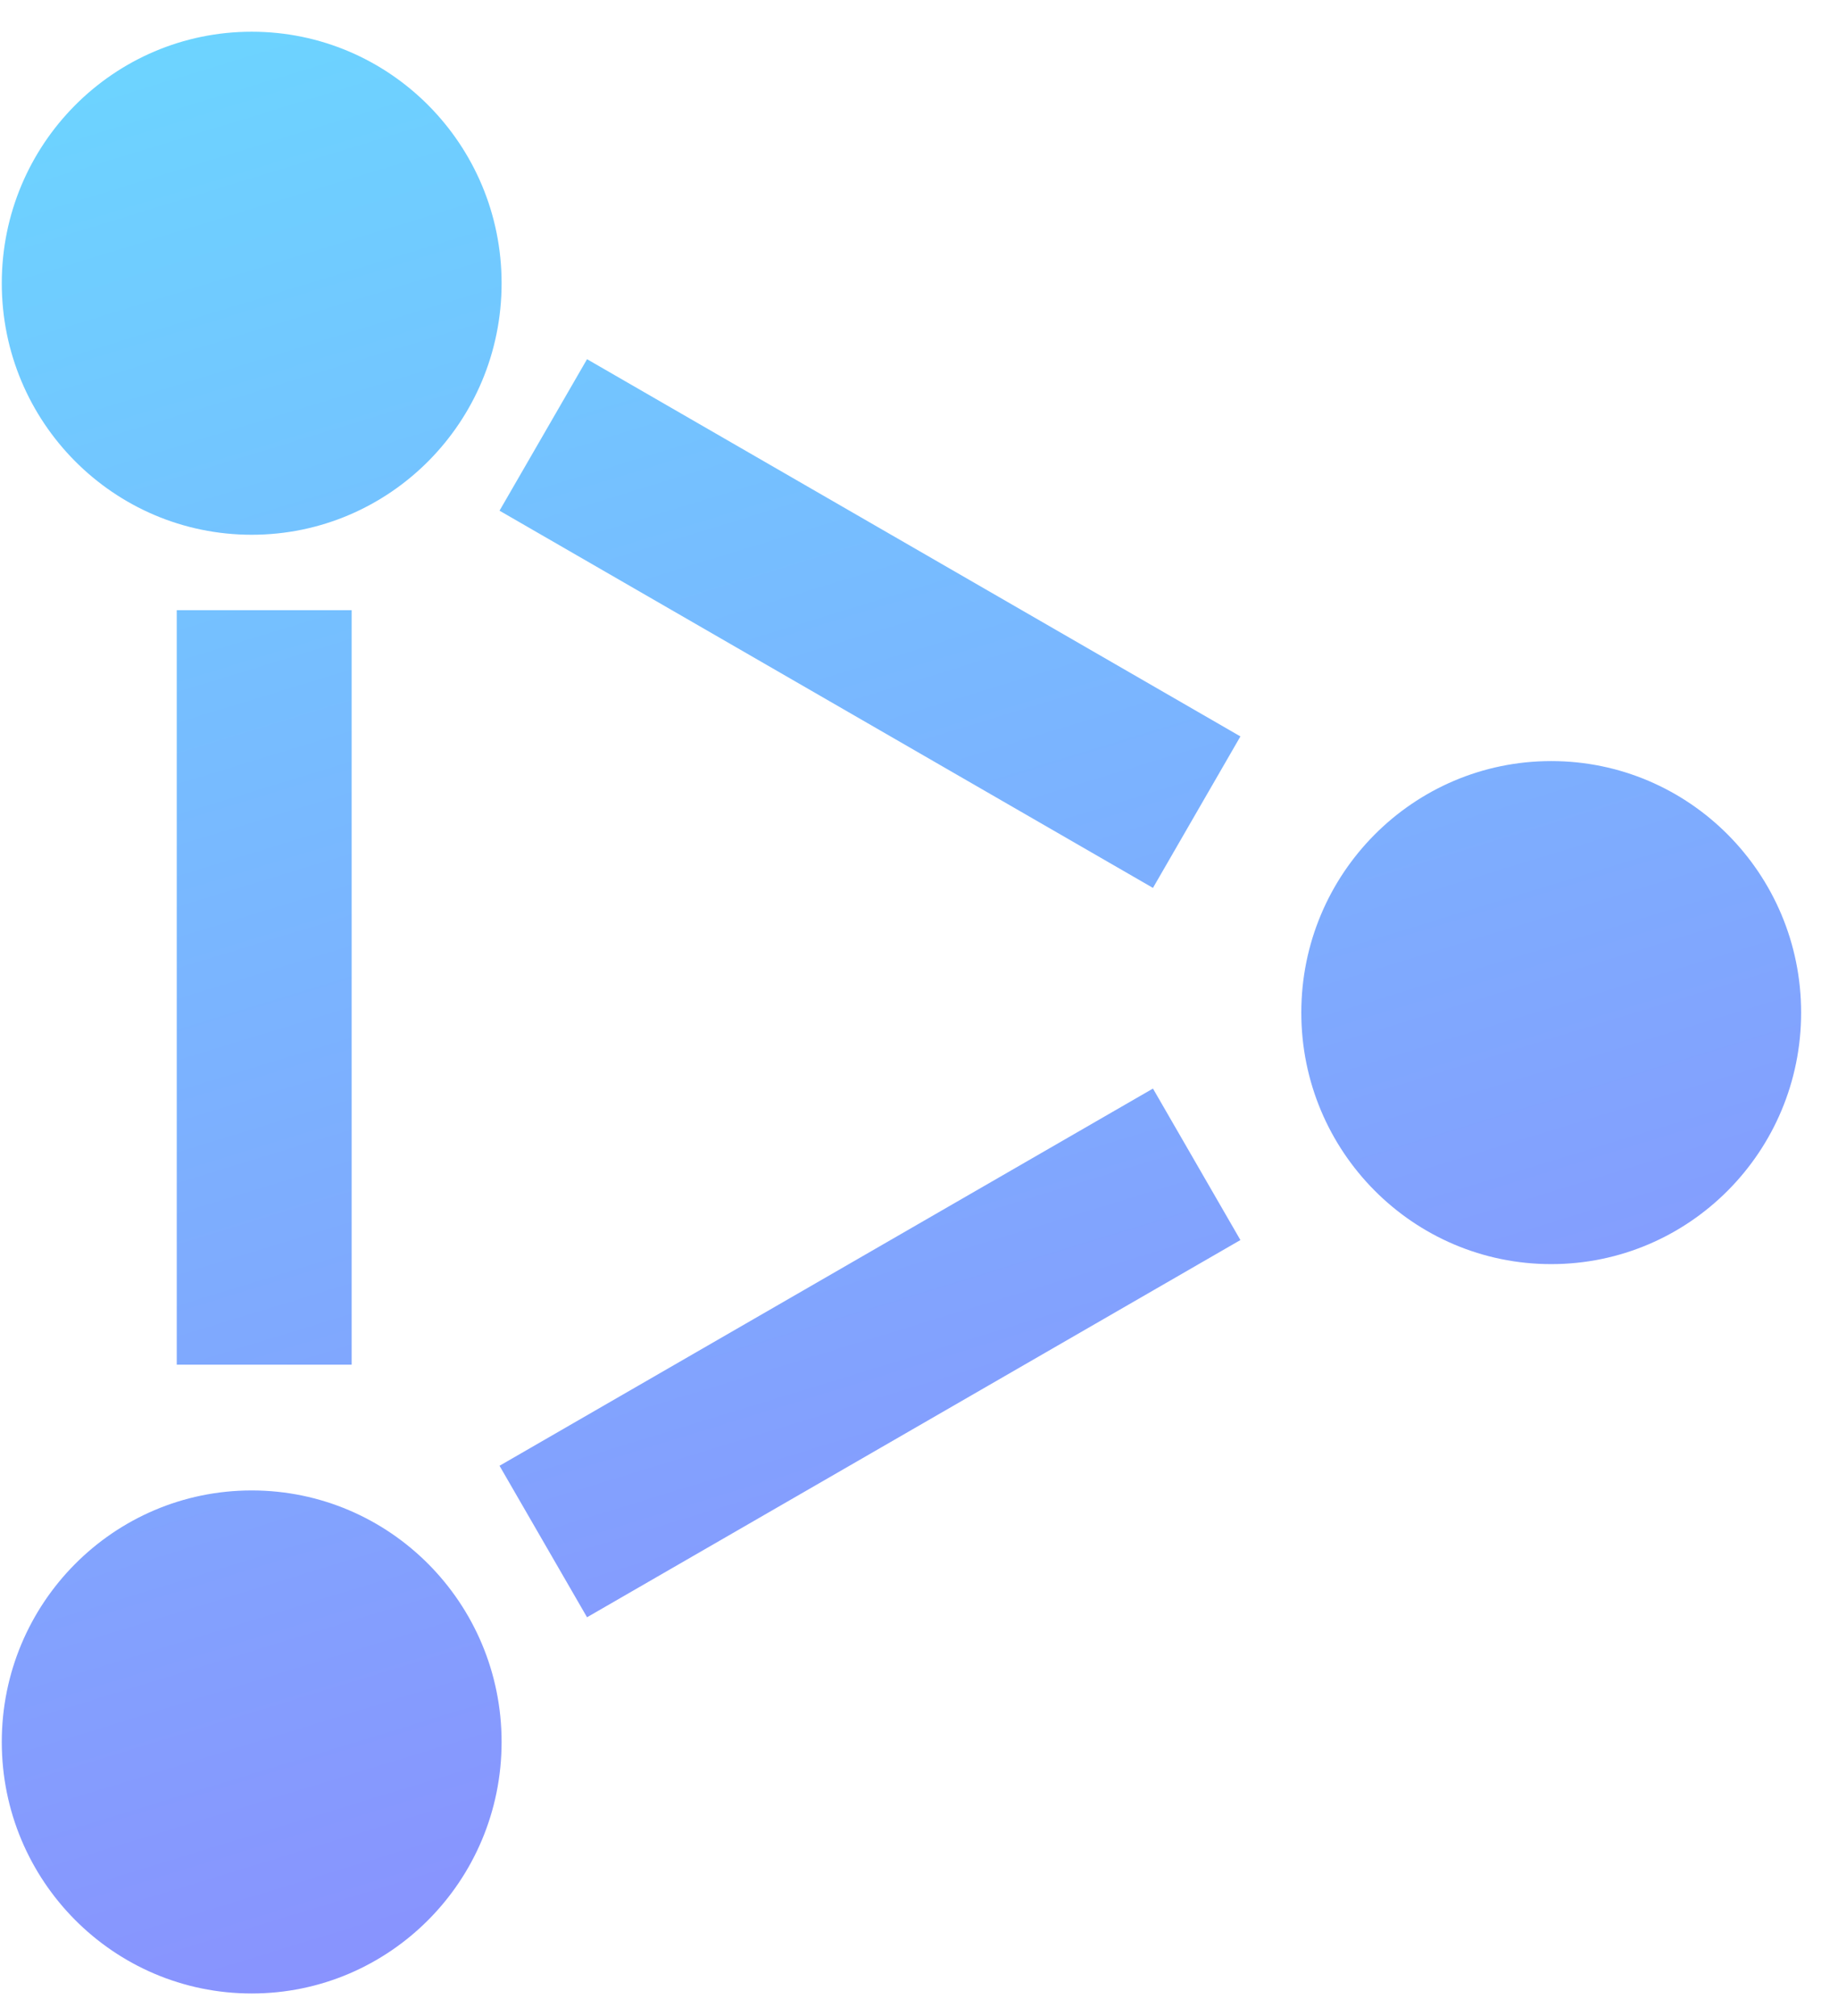 <?xml version="1.0" encoding="UTF-8"?>
<svg width="31px" height="34px" viewBox="0 0 31 34" version="1.1" xmlns="http://www.w3.org/2000/svg" xmlns:xlink="http://www.w3.org/1999/xlink">
    <!-- Generator: Sketch 47 (45396) - http://www.bohemiancoding.com/sketch -->
    <title>Group 3</title>
    <desc>Created with Sketch.</desc>
    <defs>
        <linearGradient x1="0%" y1="-31.638%" x2="47.653%" y2="136.367%" id="linearGradient-1">
            <stop stop-color="#63E9FF" offset="0%"></stop>
            <stop stop-color="#9577FE" offset="100%"></stop>
        </linearGradient>
    </defs>
    <g id="final_design" stroke="none" stroke-width="1" fill="none" fill-rule="evenodd">
        <g id="03_15_services_inner_Copywriting" transform="translate(-990, -200)" fill="url(#linearGradient-1)">
            <g id="01_hero-image">
                <g id="illustration" transform="translate(864, 133)">
                    <g id="Group-5-Copy" transform="translate(96, 39)">
                        <g id="Group-3" transform="translate(29.5, 28)">
                            <path d="M3.481,10.291 L6.431,10.291 L6.431,23.016 L3.481,23.016 L3.481,10.291 Z M8.925,8.613 L10.401,6.058 L21.421,12.42 L19.946,14.975 L8.925,8.613 Z M21.421,20.914 L10.401,27.276 L8.925,24.721 L19.946,18.359 L21.421,20.914 Z M4.745,9.019 C2.417,9.019 0.53,7.12 0.53,4.777 C0.53,2.434 2.417,0.535 4.745,0.535 C7.073,0.535 8.96,2.434 8.96,4.777 C8.96,7.12 7.073,9.019 4.745,9.019 Z M4.745,33.621 C2.417,33.621 0.53,31.722 0.53,29.379 C0.53,27.036 2.417,25.137 4.745,25.137 C7.073,25.137 8.96,27.036 8.96,29.379 C8.96,31.722 7.073,33.621 4.745,33.621 Z M26.663,21.32 C24.335,21.32 22.448,19.421 22.448,17.078 C22.448,14.735 24.335,12.836 26.663,12.836 C28.991,12.836 30.878,14.735 30.878,17.078 C30.878,19.421 28.991,21.32 26.663,21.32 Z" id="Combined-Shape"></path>
                        </g>
                    </g>
                </g>
            </g>
        </g>
    </g>
</svg>